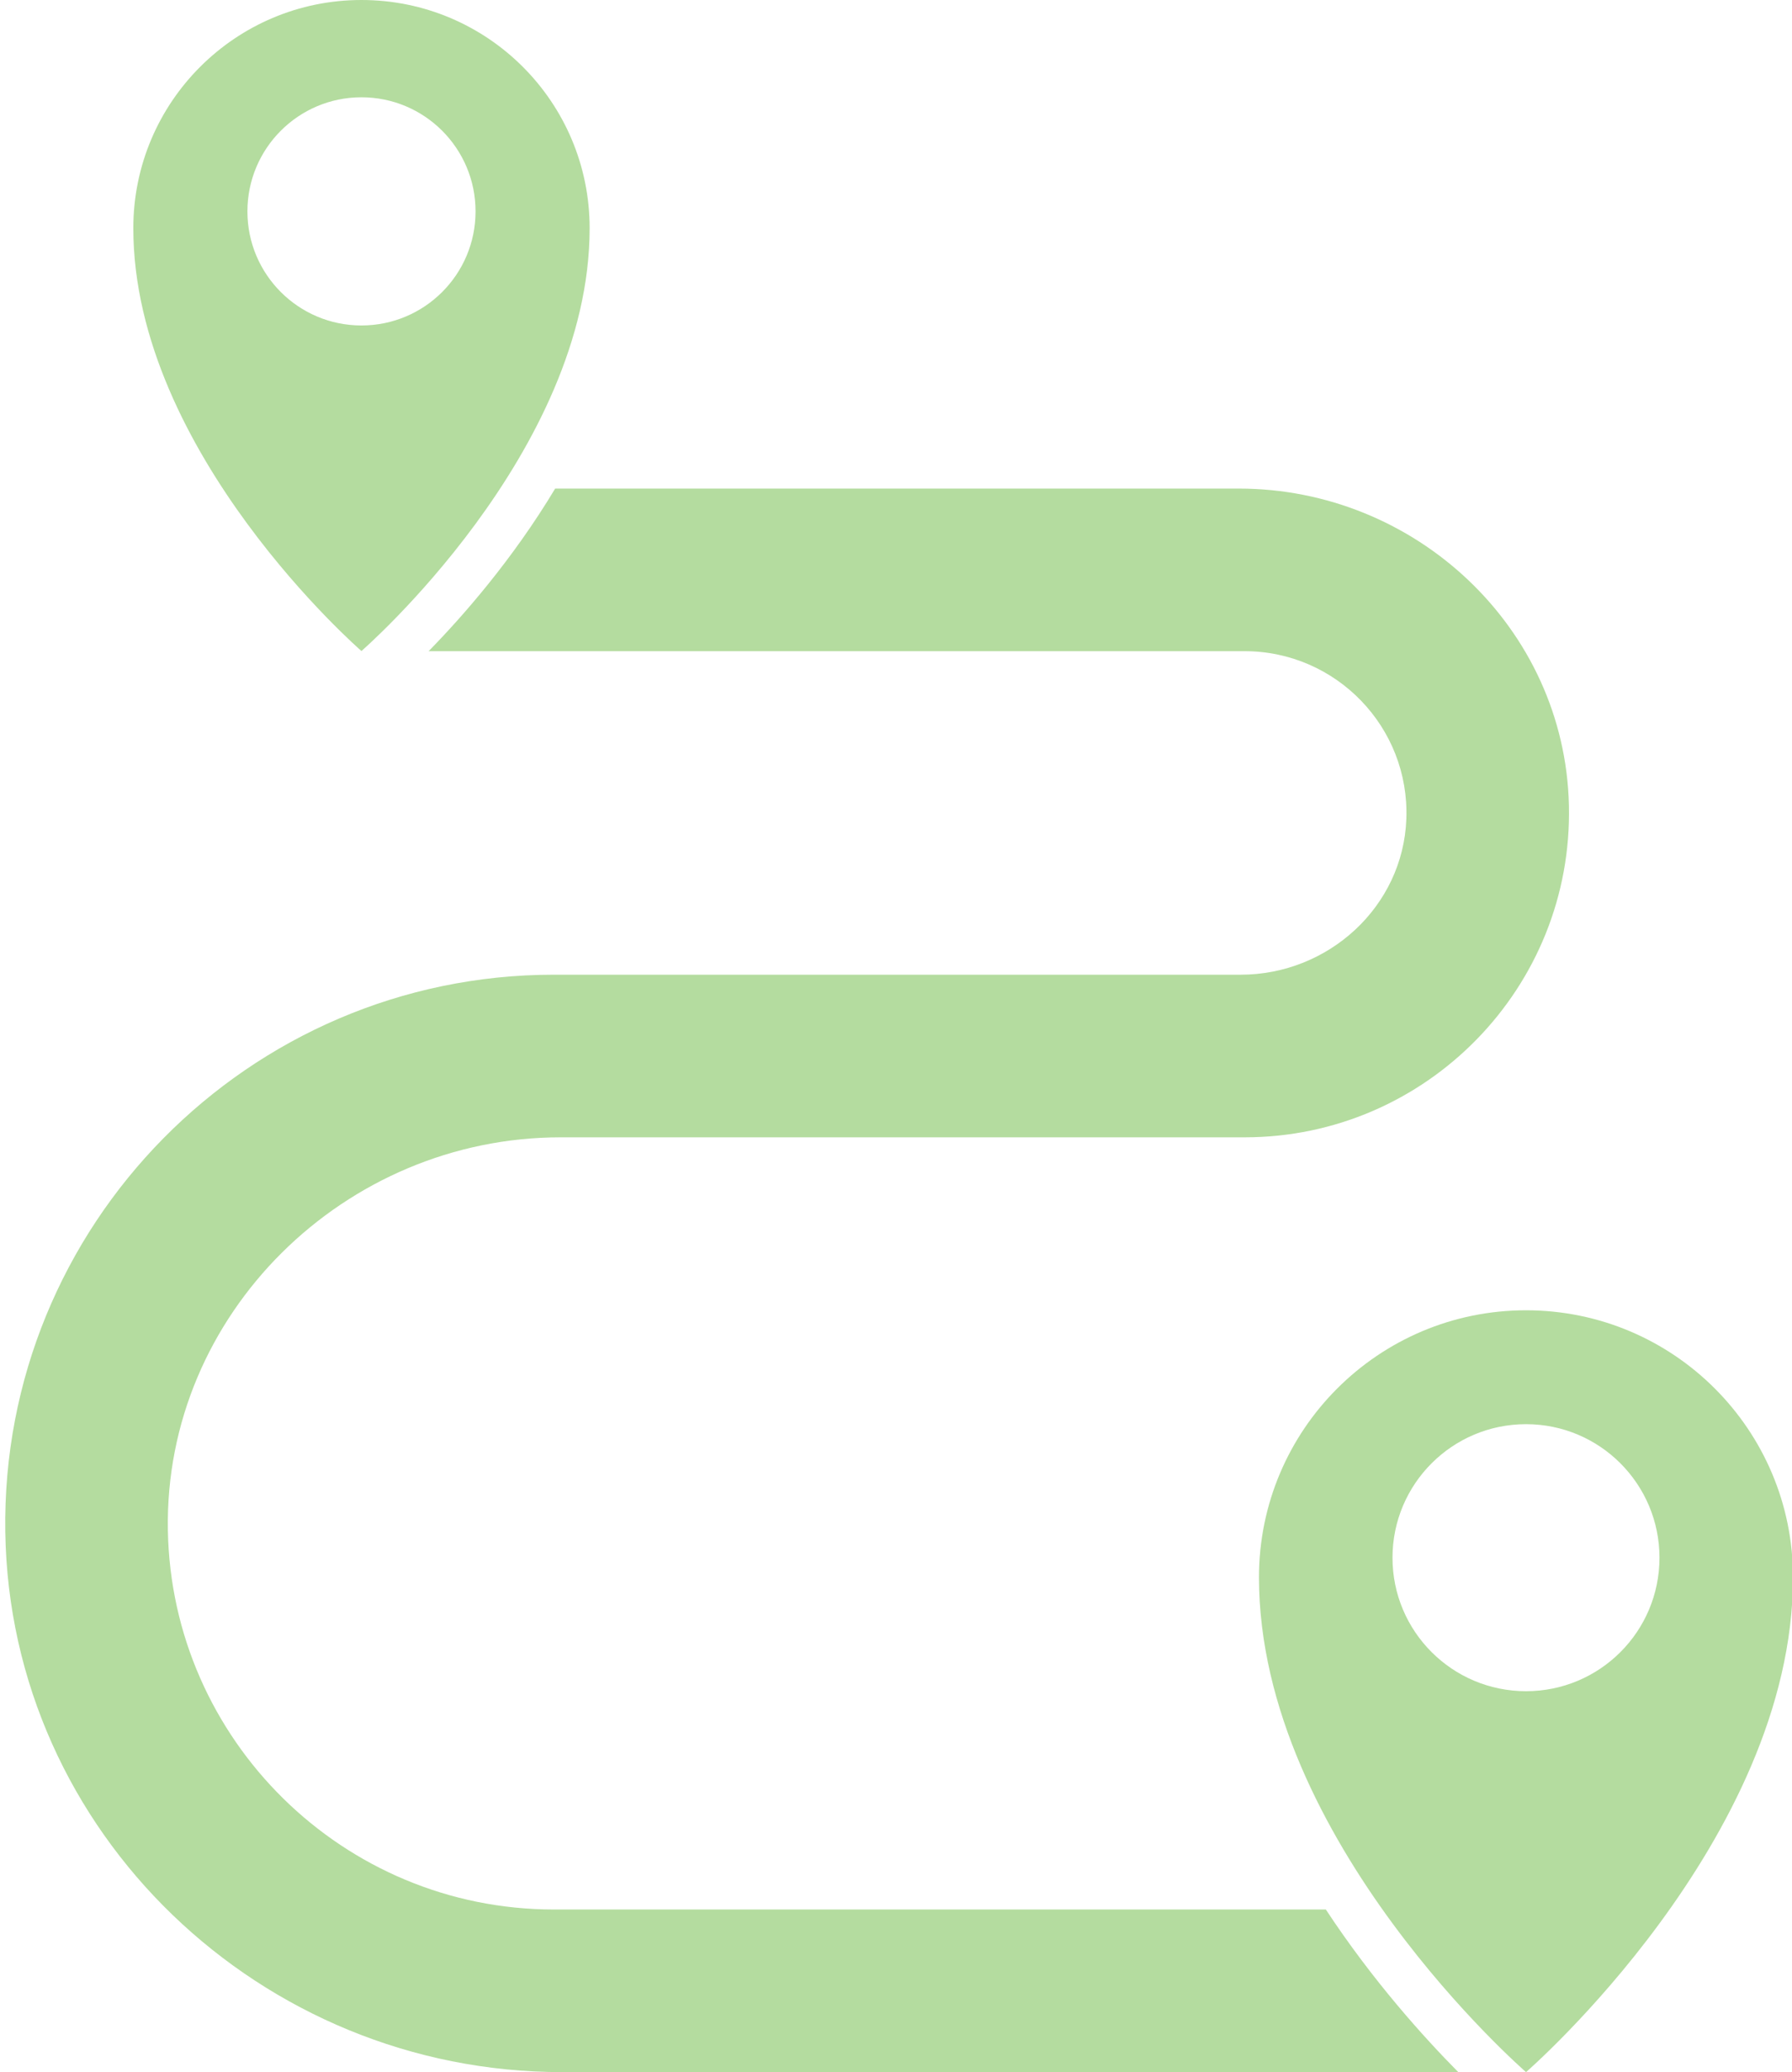 <?xml version="1.0" encoding="UTF-8" standalone="no"?><svg xmlns="http://www.w3.org/2000/svg" xmlns:xlink="http://www.w3.org/1999/xlink" fill="#000000" height="100" preserveAspectRatio="xMidYMid meet" version="1" viewBox="6.6 0.0 86.5 100.0" width="86.5" zoomAndPan="magnify"><g fill="#b4dc9f" id="change1_1"><path d="M 18.543 10.203 C 18.543 7.16 21.008 4.695 24.047 4.695 C 27.09 4.695 29.555 7.16 29.555 10.203 C 29.555 13.242 27.09 15.707 24.047 15.707 C 21.008 15.707 18.543 13.242 18.543 10.203 Z M 24.047 31.418 C 24.047 31.418 35.062 21.863 35.062 11.012 C 35.062 4.93 30.133 0 24.047 0 C 17.969 0 13.035 4.93 13.035 11.012 C 13.035 21.863 24.047 31.418 24.047 31.418" fill="inherit"/><path d="M 80.262 81.617 C 76.703 81.617 73.816 78.734 73.816 75.176 C 73.816 71.617 76.703 68.73 80.262 68.73 C 83.82 68.73 86.703 71.617 86.703 75.176 C 86.703 78.734 83.82 81.617 80.262 81.617 Z M 80.262 63.234 C 73.145 63.234 67.371 69.004 67.371 76.121 C 67.371 88.82 80.262 100 80.262 100 C 80.262 100 93.148 88.82 93.148 76.121 C 93.148 69.004 87.379 63.234 80.262 63.234" fill="inherit"/><path d="M 33.336 92.152 C 23.168 92.152 14.879 83.969 14.703 73.844 C 14.523 63.418 23.238 54.887 33.664 54.887 L 66.68 54.887 C 75.438 54.887 82.539 47.66 82.332 38.855 C 82.129 30.309 74.938 23.578 66.391 23.578 L 33.398 23.578 C 31.332 27.023 28.906 29.777 27.289 31.426 L 66.68 31.426 C 71.086 31.426 74.652 35.09 74.484 39.531 C 74.324 43.758 70.719 47.039 66.488 47.039 L 33.336 47.039 C 18.594 47.039 6.633 59.141 6.855 73.93 C 7.078 88.461 19.207 100 33.734 100 L 76.992 100 C 75.363 98.355 72.879 95.617 70.598 92.152 L 33.336 92.152" fill="inherit"/></g></svg>